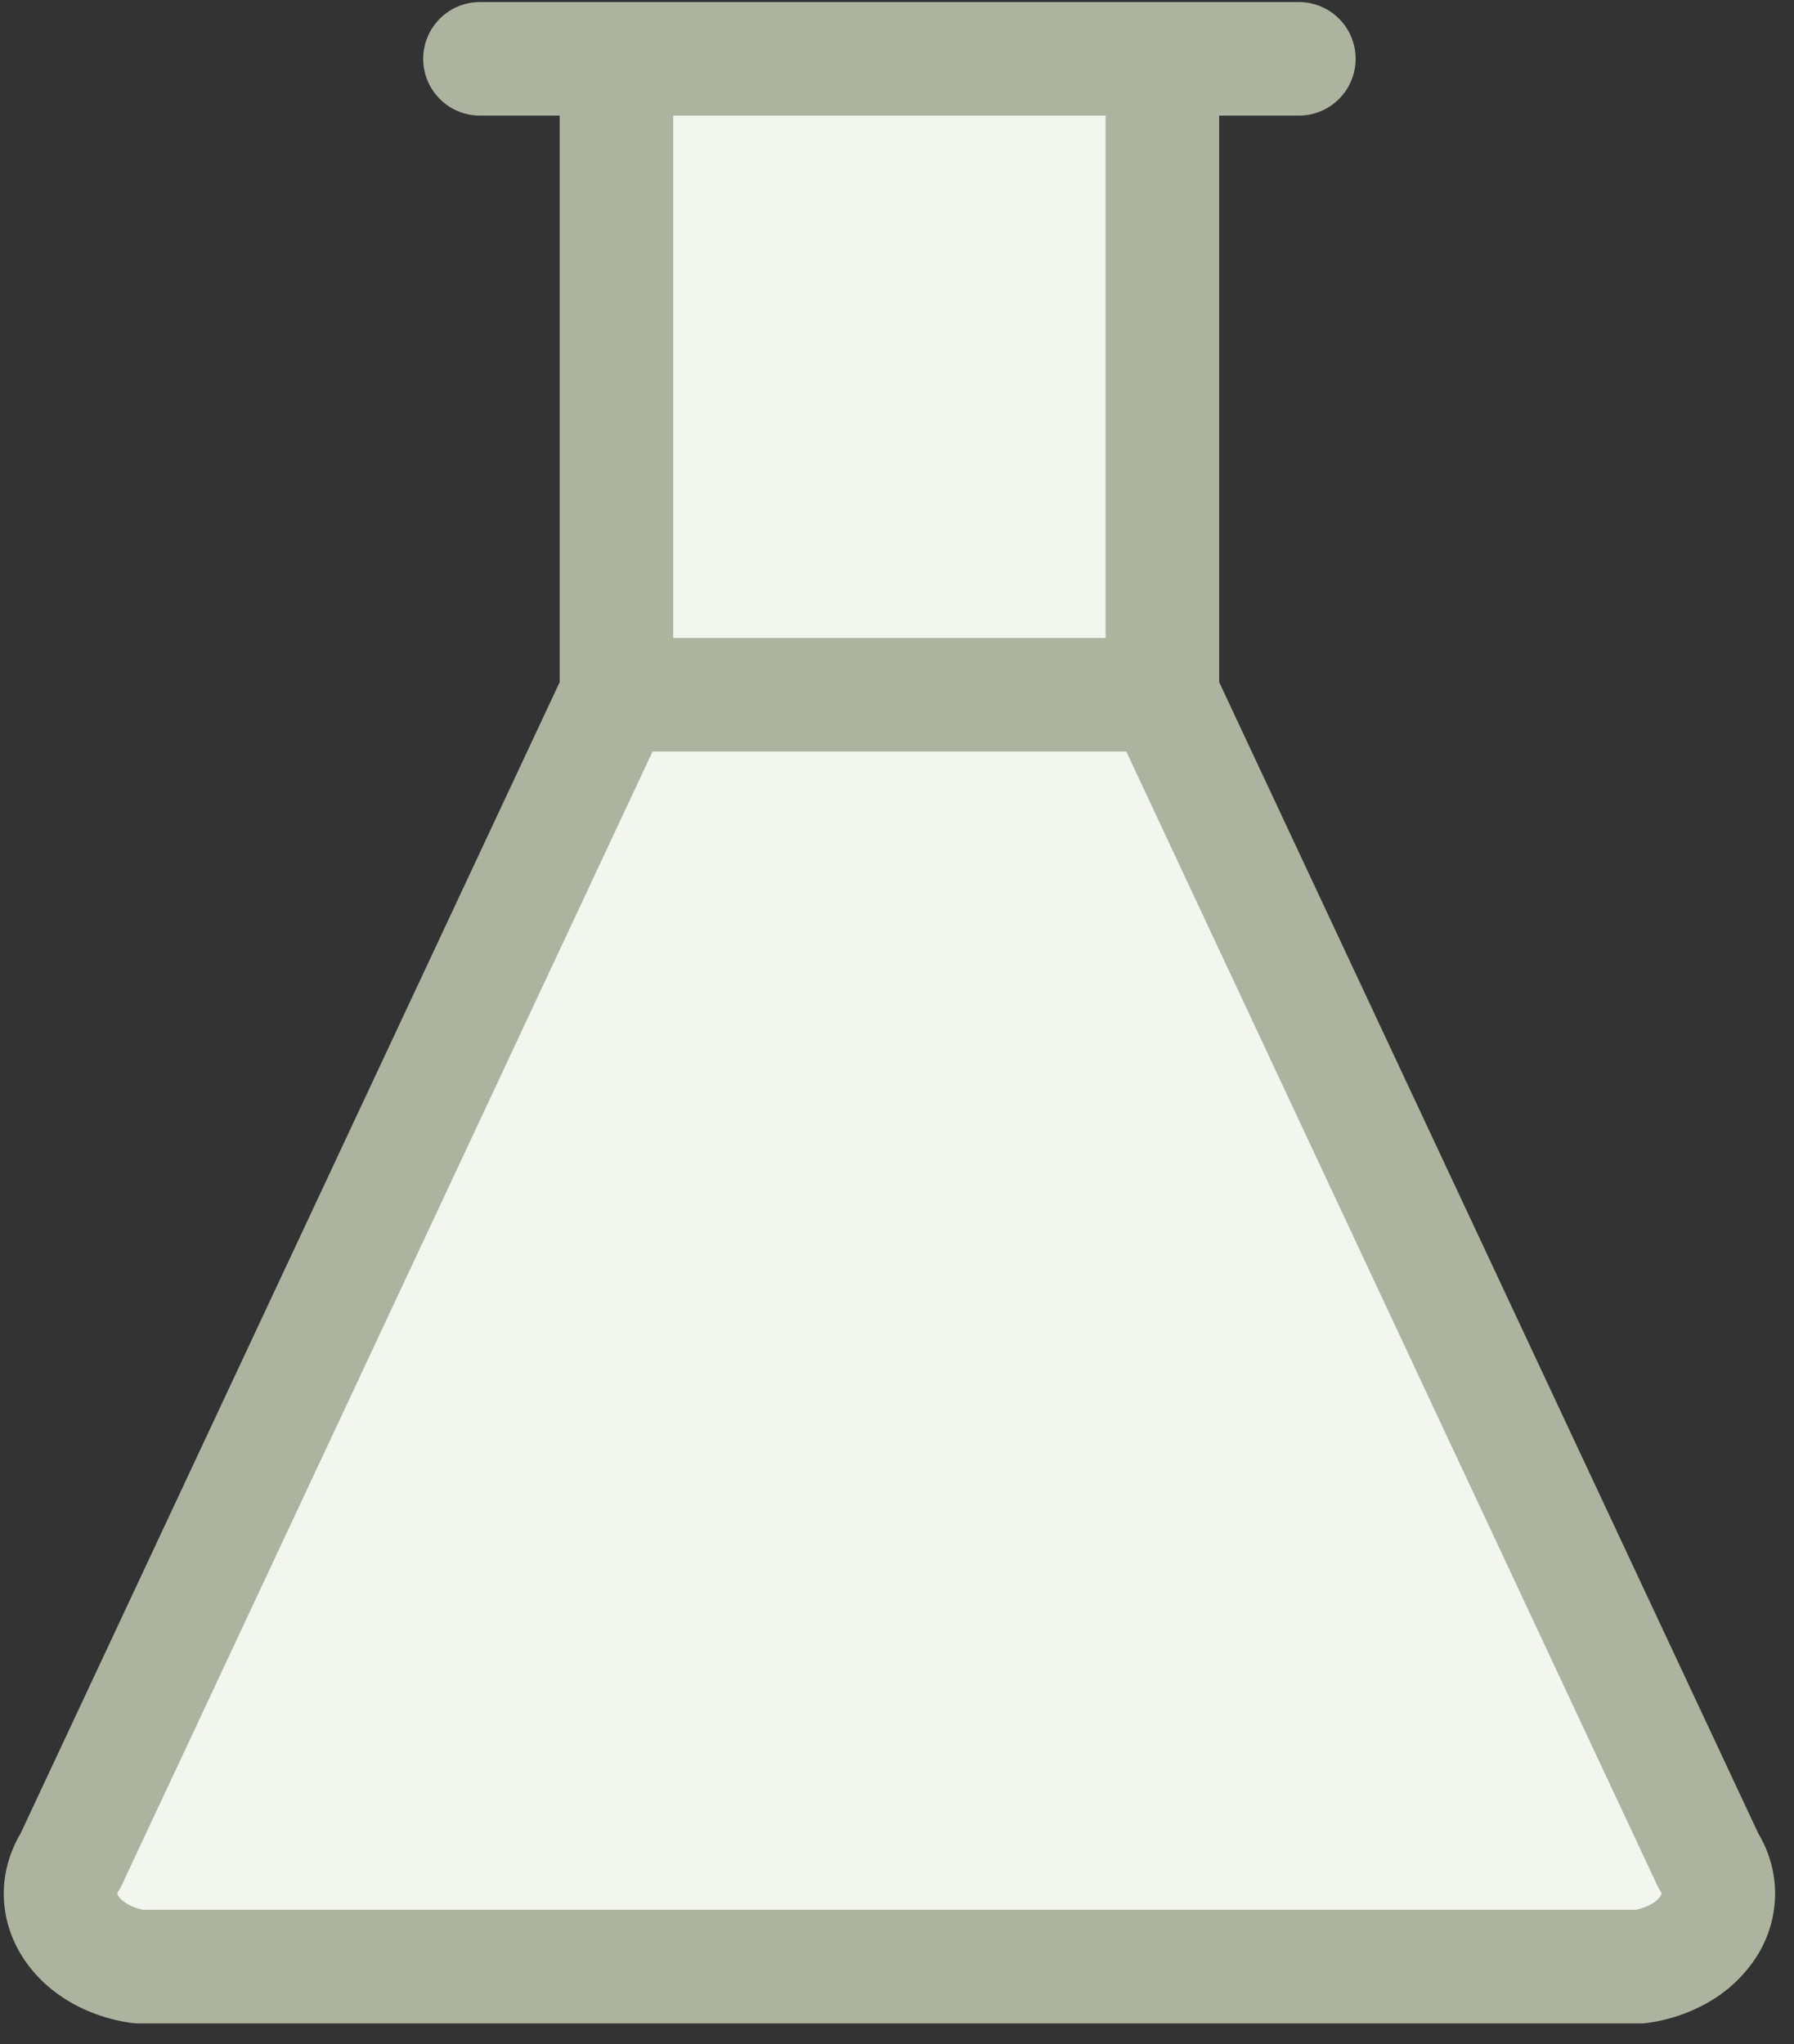 <svg xmlns="http://www.w3.org/2000/svg" width="79" height="90" fill="none" viewBox="0 0 79 90">
  <rect x="0" y="0" width="79" height="90" fill="#333333" stroke="none"/>
  <path fill="#F3F5EF" d="M21.136 2.59h36.06ZM27.146 30.59h24.04ZM27.146 2.59v28L3.107 81.923c-.29.453-.44.952-.44 1.458.001.506.153 1.005.445 1.457.291.453.714.846 1.234 1.15.521.304 1.126.51 1.766.602h66.11a4.882 4.882 0 0 0 1.767-.602 3.63 3.63 0 0 0 1.234-1.15 2.69 2.69 0 0 0 .445-1.457c0-.506-.15-1.005-.44-1.458L51.187 30.59v-28"/>
  <path stroke="#ACB4A0" stroke-linecap="round" stroke-linejoin="round" stroke-width="5" d="M21.136 2.59h36.06m-30.05 28h24.04m-24.04 0v-28m0 28L3.107 81.923c-.29.453-.44.952-.44 1.458.001.506.153 1.005.445 1.457.291.453.714.846 1.234 1.15.521.304 1.126.51 1.766.602h66.11a4.882 4.882 0 0 0 1.767-.602 3.63 3.63 0 0 0 1.234-1.15 2.69 2.69 0 0 0 .445-1.457c0-.506-.15-1.005-.44-1.458L51.187 30.59m0 0v-28"/>
</svg>
